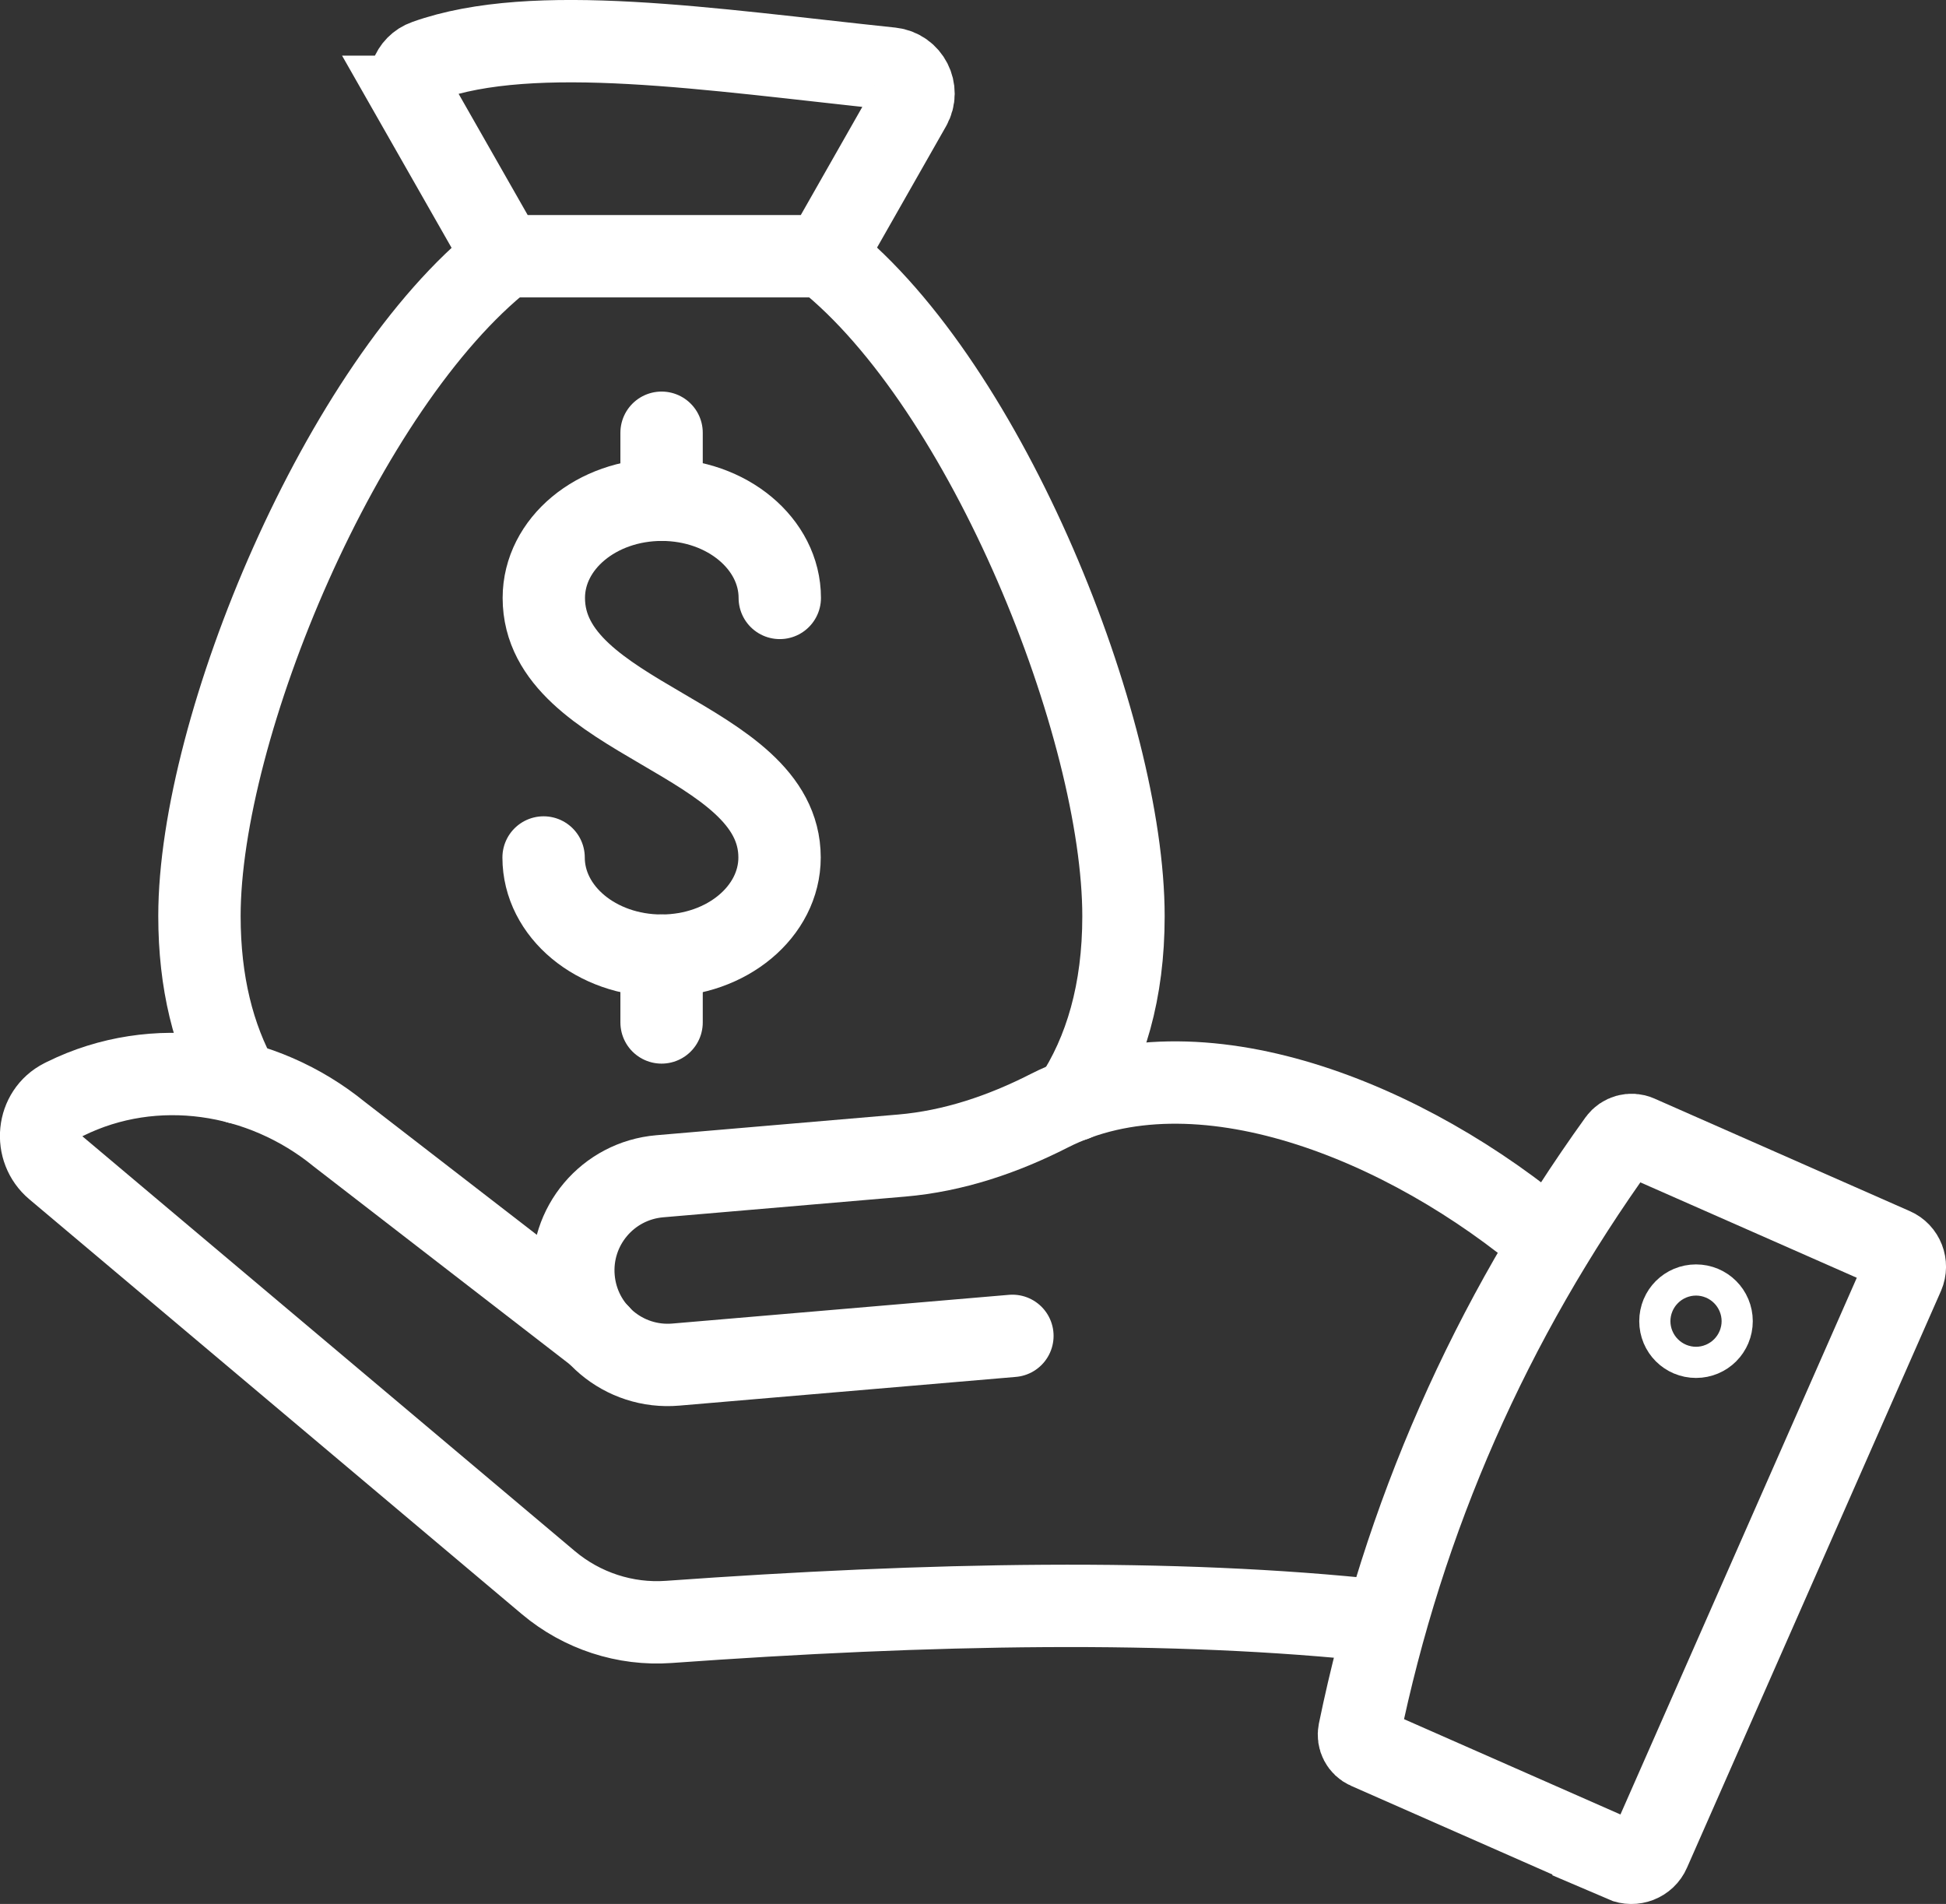 <?xml version="1.0" encoding="UTF-8"?> <svg xmlns="http://www.w3.org/2000/svg" id="Layer_2" data-name="Layer 2" viewBox="0 0 87.42 85.53"><rect x="0" y="0" width="87.42" height="85.53" fill="#333333" stroke="none"/><defs><style> .cls-1 { fill: none; stroke: #fff; stroke-linecap: round; stroke-miterlimit: 10; stroke-width: 3.7px; } </style></defs><g id="_ò__1" data-name="ò‡_1"><g><g><g><path class="cls-1" d="M62.06,72.82c-9.38-1.02-20.31-.8-32.02.04-1.96.14-3.9-.5-5.4-1.76L2.51,52.46c-1-.84-.85-2.46.32-3.05.03-.02.06-.03.1-.05,4.01-1.98,8.84-1.24,12.31,1.59l11.66,9.01"></path><path class="cls-1" d="M45.48,60.01l-15.12,1.29c-2.34.2-4.39-1.53-4.59-3.87h0c-.2-2.34,1.53-4.39,3.87-4.59l10.87-.93c2.32-.2,4.54-.95,6.62-2.01,6.62-3.37,16.07.43,22.55,5.94"></path></g><path class="cls-1" d="M72.95,83.6l-11.51-5.07c-.28-.12-.44-.43-.38-.73,1.99-9.66,5.89-18.5,11.67-26.53.19-.26.54-.36.84-.23l11.48,5.06c.44.19.64.71.45,1.15l-11.41,25.91c-.19.44-.71.64-1.15.45Z"></path><path class="cls-1" d="M76.89,59.35c0,.39-.31.7-.7.7s-.7-.31-.7-.7.31-.7.7-.7.7.31.7.7Z"></path></g><g><g><path class="cls-1" d="M24.42,38.52c0,2.44,2.37,4.41,5.3,4.41s5.3-1.98,5.3-4.41c0-5.41-10.59-6.14-10.59-11.66,0-2.44,2.37-4.41,5.3-4.41s5.3,1.98,5.3,4.41"></path><line class="cls-1" x1="29.72" y1="42.93" x2="29.72" y2="45.93"></line><line class="cls-1" x1="29.72" y1="19.44" x2="29.72" y2="22.45"></line></g><path class="cls-1" d="M10.72,48.64c-1.13-2.03-1.76-4.5-1.76-7.49,0-8.47,6.41-23.87,13.68-29.6"></path><path class="cls-1" d="M37.08,11.56c7.27,5.79,13.39,21.13,13.39,29.6,0,3.37-.8,6.1-2.23,8.26"></path><path class="cls-1" d="M18.55,4.35l4.08,7.16h14.42l3.84-6.75c.4-.71-.05-1.59-.86-1.68-8.18-.86-16.02-2.09-20.89-.35-.66.23-.93,1.01-.59,1.62Z"></path></g></g></g></svg> 